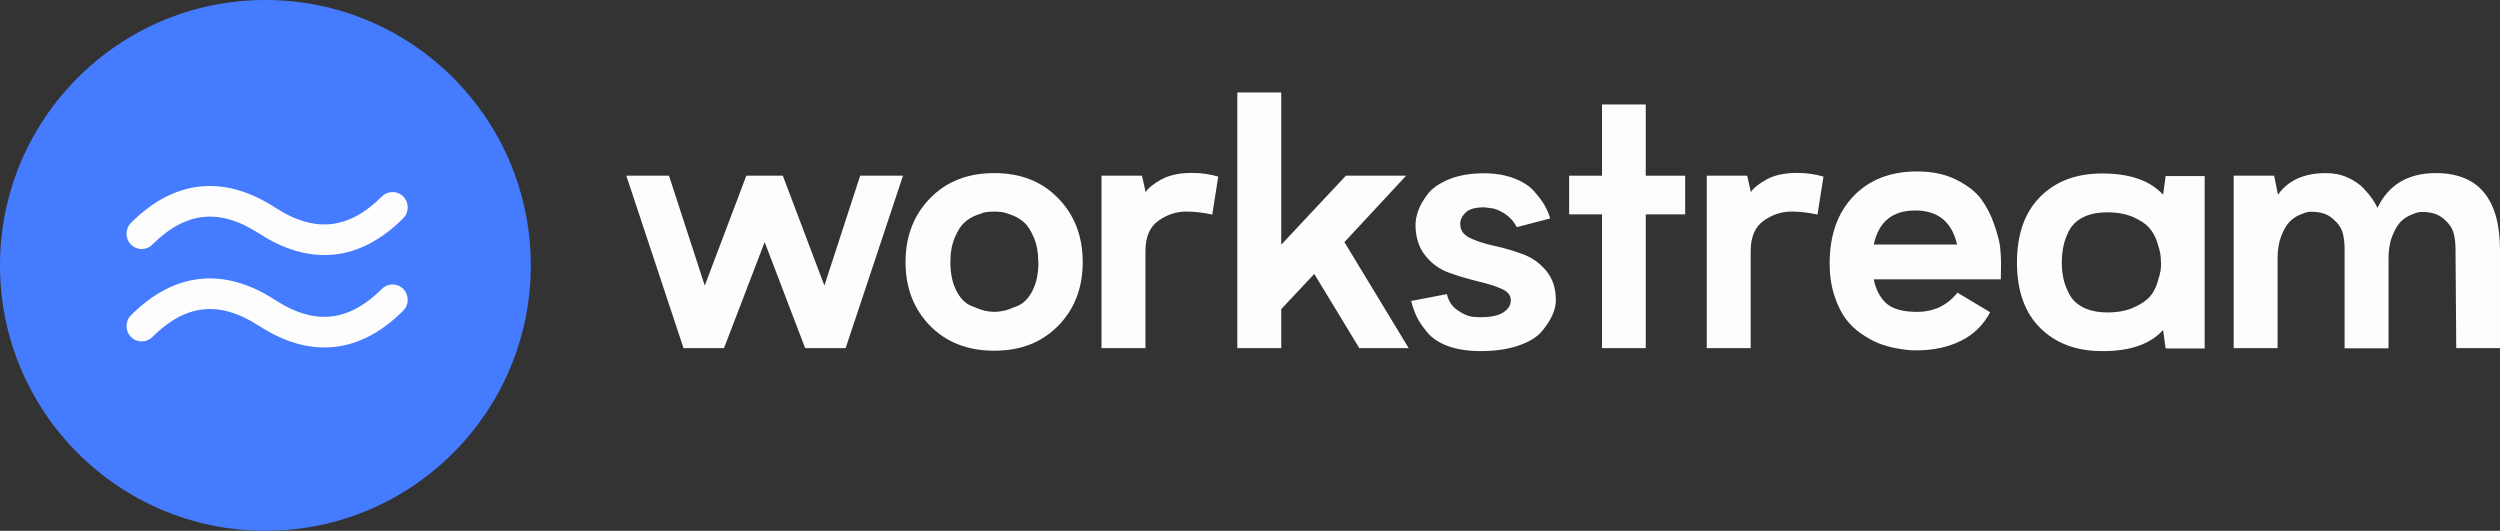 <svg width="471" height="100" viewBox="0 0 471 100" fill="none" xmlns="http://www.w3.org/2000/svg">
<rect x="0" y="0" width="471" height="100" fill="#333333" stroke="none"/>
<path d="M462.757 65.587L462.62 46.938C462.62 45.893 462.517 44.917 462.278 43.975C462.038 43.034 461.423 42.128 460.431 41.257C459.439 40.385 458.105 39.932 456.429 39.932C456.258 39.932 456.019 39.932 455.745 39.967C455.471 40.002 454.958 40.176 454.206 40.49C453.453 40.804 452.803 41.257 452.256 41.814C451.709 42.372 451.196 43.243 450.717 44.429C450.238 45.614 449.999 47.008 449.999 48.646V65.621H441.721V46.903C441.721 45.858 441.619 44.882 441.379 43.941C441.14 42.999 440.524 42.093 439.532 41.222C438.54 40.35 437.206 39.897 435.53 39.897C435.359 39.897 435.12 39.897 434.846 39.932C434.573 39.967 434.06 40.141 433.307 40.455C432.555 40.769 431.905 41.222 431.358 41.779C430.81 42.337 430.297 43.209 429.818 44.394C429.34 45.579 429.1 46.973 429.1 48.611V65.587H420.823V33.1H428.45L429.168 36.691C431.084 33.972 434.094 32.612 438.198 32.612C439.703 32.612 441.071 32.891 442.303 33.449C443.534 34.007 444.526 34.669 445.279 35.471C446.031 36.272 446.612 36.969 447.023 37.597C447.433 38.224 447.741 38.747 447.912 39.165C449.999 34.808 453.658 32.612 458.892 32.612C466.964 32.612 471 37.457 471 47.182V65.587H462.757Z" fill="#FDFDFD"/>
<path d="M407.152 49.414L407.117 49.449C407.117 48.891 407.083 48.368 407.015 47.88C406.946 47.392 406.741 46.625 406.399 45.58C406.057 44.534 405.544 43.627 404.894 42.896C404.244 42.164 403.252 41.501 401.918 40.909C400.584 40.316 398.943 40.002 397.027 40.002C395.214 40.002 393.675 40.316 392.444 40.944C391.213 41.571 390.323 42.442 389.776 43.523C389.229 44.603 388.887 45.614 388.716 46.556C388.545 47.497 388.442 48.473 388.442 49.483C388.442 50.494 388.545 51.435 388.716 52.342C388.887 53.248 389.263 54.259 389.81 55.339C390.357 56.42 391.247 57.291 392.478 57.919C393.709 58.546 395.249 58.86 397.061 58.86C398.977 58.86 400.619 58.546 401.953 57.953C403.286 57.361 404.278 56.699 404.928 56.002C405.578 55.304 406.091 54.398 406.433 53.318C406.775 52.237 406.98 51.47 407.049 50.982C407.117 50.494 407.152 49.971 407.152 49.414ZM415.36 33.171V65.657H408.007L407.528 62.171C405.099 64.855 401.268 66.18 396.035 66.145C391.178 66.145 387.279 64.681 384.372 61.788C381.464 58.895 379.994 54.782 379.994 49.449C379.994 44.115 381.464 40.002 384.372 37.075C387.279 34.147 391.178 32.683 396.035 32.683C401.268 32.683 405.099 34.007 407.528 36.691L408.007 33.171H415.36Z" fill="#FDFDFD"/>
<path d="M376.994 49.379L376.96 52.62H353.017C353.393 54.537 354.18 56.036 355.343 57.117C356.506 58.197 358.456 58.755 361.158 58.755C364.339 58.755 366.87 57.535 368.785 55.13L374.942 58.825C373.676 61.23 371.829 63.042 369.401 64.227C366.972 65.412 364.236 66.005 361.158 66.005C360.747 66.005 360.303 66.005 359.789 65.97C359.276 65.935 358.456 65.831 357.293 65.622C356.13 65.412 355.035 65.099 354.043 64.715C353.051 64.332 351.957 63.739 350.76 62.938C349.563 62.136 348.536 61.16 347.716 60.044C346.895 58.929 346.176 57.465 345.595 55.688C345.013 53.91 344.706 51.888 344.706 49.623C344.706 44.359 346.176 40.142 349.152 37.004C352.128 33.867 356.13 32.299 361.192 32.299C364.031 32.299 366.493 32.822 368.58 33.867C370.666 34.913 372.24 36.133 373.266 37.527C374.292 38.922 375.113 40.525 375.728 42.337C376.344 44.15 376.72 45.544 376.823 46.555C376.926 47.566 376.994 48.507 376.994 49.379ZM360.85 39.654H360.816C356.54 39.654 353.941 41.78 353.017 46.067H368.717C367.725 41.78 365.091 39.654 360.85 39.654Z" fill="#FDFDFD"/>
<path d="M329.179 33.1L329.863 36.202C330.376 35.401 331.368 34.599 332.839 33.797C334.31 32.995 336.225 32.577 338.585 32.577C340.364 32.577 342.006 32.821 343.545 33.274L342.416 40.42C340.672 40.036 339.03 39.862 337.457 39.862C335.644 39.862 333.934 40.42 332.292 41.57C330.65 42.72 329.829 44.638 329.829 47.321V65.586H321.552V33.1H329.179Z" fill="#FDFDFD"/>
<path d="M295.627 40.385V33.1H301.818V19.681H310.061V33.1H317.484V40.385H310.061V65.587H301.818V40.385H295.627Z" fill="#FDFDFD"/>
<path d="M275.099 42.233L275.134 42.372C275.134 43.418 275.749 44.255 276.981 44.847C278.212 45.44 279.717 45.928 281.495 46.311C283.274 46.695 285.053 47.218 286.797 47.845C288.541 48.472 290.046 49.518 291.278 50.982C292.509 52.446 293.125 54.293 293.125 56.559C293.125 57.43 292.92 58.337 292.509 59.278C292.099 60.219 291.449 61.265 290.525 62.38C289.602 63.495 288.131 64.402 286.113 65.099C284.095 65.796 281.701 66.144 278.93 66.144C276.57 66.144 274.518 65.831 272.808 65.203C271.097 64.576 269.798 63.705 268.874 62.589C267.951 61.474 267.301 60.498 266.89 59.626C266.48 58.755 266.138 57.779 265.864 56.698L272.602 55.409C272.876 56.698 273.526 57.709 274.586 58.441C275.647 59.173 276.604 59.592 277.494 59.696L278.828 59.766C280.88 59.766 282.351 59.452 283.274 58.825C284.198 58.197 284.642 57.43 284.642 56.559C284.642 55.618 284.027 54.886 282.795 54.363C281.564 53.84 280.059 53.387 278.314 52.969C276.57 52.55 274.826 52.028 273.047 51.4C271.268 50.773 269.763 49.692 268.532 48.159C267.301 46.625 266.685 44.673 266.685 42.337C266.685 41.536 266.856 40.664 267.164 39.758C267.472 38.852 268.053 37.806 268.908 36.656C269.763 35.506 271.097 34.565 272.944 33.798C274.791 33.031 277.015 32.648 279.614 32.648C281.701 32.648 283.582 32.961 285.224 33.589C286.865 34.216 288.131 35.018 289.02 36.029C289.91 37.039 290.594 37.946 291.038 38.747C291.483 39.549 291.825 40.351 292.064 41.152L285.771 42.791C285.189 41.71 284.403 40.839 283.411 40.211C282.419 39.584 281.53 39.235 280.777 39.2L279.648 39.061C277.972 39.061 276.809 39.375 276.125 40.037C275.441 40.699 275.099 41.431 275.099 42.233Z" fill="#FDFDFD"/>
<path d="M264.917 33.1L253.288 45.614L265.396 65.587H256.092L247.61 51.609L241.385 58.232V65.587H233.107V17.415H241.385V46.102L253.561 33.1H264.917Z" fill="#FDFDFD"/>
<path d="M215.152 33.1L215.836 36.202C216.349 35.401 217.341 34.599 218.812 33.797C220.283 32.995 222.198 32.577 224.558 32.577C226.337 32.577 227.979 32.821 229.518 33.274L228.389 40.42C226.645 40.036 225.003 39.862 223.43 39.862C221.617 39.862 219.907 40.42 218.265 41.57C216.623 42.72 215.802 44.638 215.802 47.321V65.586H207.525V33.1H215.152Z" fill="#FDFDFD"/>
<path d="M195.641 49.378H195.607C195.607 47.601 195.333 46.067 194.786 44.777C194.238 43.487 193.657 42.546 193.007 41.954C192.357 41.361 191.57 40.873 190.647 40.525C189.723 40.176 189.039 39.967 188.595 39.932C188.15 39.897 187.705 39.862 187.295 39.862C186.885 39.862 186.44 39.897 185.995 39.932C185.551 39.967 184.867 40.176 183.977 40.525C183.088 40.873 182.301 41.361 181.651 41.954C181.001 42.546 180.42 43.487 179.873 44.777C179.325 46.067 179.052 47.601 179.052 49.378C179.052 51.505 179.428 53.282 180.146 54.711C180.865 56.14 181.788 57.116 182.917 57.604C184.046 58.092 184.935 58.406 185.551 58.545C186.166 58.685 186.748 58.755 187.295 58.755C187.842 58.755 188.458 58.685 189.108 58.545C189.758 58.406 190.647 58.092 191.776 57.604C192.904 57.116 193.828 56.14 194.546 54.711C195.264 53.282 195.641 51.505 195.641 49.378ZM170.604 49.378C170.604 44.533 172.143 40.525 175.221 37.353C178.299 34.181 182.335 32.612 187.329 32.612C192.289 32.612 196.291 34.181 199.369 37.353C202.447 40.525 203.986 44.533 203.986 49.378C203.986 54.223 202.447 58.232 199.369 61.369C196.291 64.506 192.289 66.075 187.329 66.075C182.335 66.075 178.299 64.506 175.221 61.369C172.143 58.232 170.604 54.223 170.604 49.378Z" fill="#FDFDFD"/>
<path d="M147.484 33.101L155.316 53.805L162.055 33.101H170.127L159.318 65.587H151.691L144.063 45.614L136.402 65.587H128.774L118 33.101H126.038L132.776 53.805L140.609 33.101H147.484Z" fill="#FDFDFD"/>
<circle cx="50" cy="50" r="50" fill="#457CFF"/>
<path fill-rule="evenodd" clip-rule="evenodd" d="M38.307 40.879C35.174 41.208 31.973 42.815 28.697 46.088C27.578 47.206 25.772 47.193 24.663 46.059C23.555 44.924 23.563 43.098 24.683 41.98C28.616 38.049 32.958 35.64 37.704 35.141C42.45 34.643 47.198 36.096 51.863 39.123C55.747 41.643 59.213 42.549 62.346 42.22C65.479 41.89 68.68 40.284 71.956 37.011C73.075 35.893 74.881 35.906 75.99 37.04C77.098 38.175 77.09 40.001 75.971 41.119C72.037 45.05 67.695 47.459 62.949 47.957C58.203 48.456 53.455 47.002 48.79 43.976C44.906 41.456 41.44 40.55 38.307 40.879Z" fill="#FDFDFD"/>
<path fill-rule="evenodd" clip-rule="evenodd" d="M38.307 58.287C35.174 58.617 31.973 60.223 28.697 63.496C27.578 64.614 25.772 64.601 24.663 63.467C23.555 62.333 23.563 60.506 24.683 59.388C28.616 55.458 32.958 53.048 37.704 52.55C42.45 52.051 47.198 53.504 51.863 56.531C55.747 59.051 59.213 59.957 62.346 59.628C65.479 59.299 68.68 57.692 71.956 54.419C73.075 53.301 74.881 53.314 75.99 54.448C77.098 55.583 77.09 57.409 75.971 58.527C72.037 62.458 67.695 64.867 62.949 65.366C58.203 65.864 53.455 64.411 48.79 61.384C44.906 58.864 41.44 57.958 38.307 58.287Z" fill="#FDFDFD"/>
</svg>